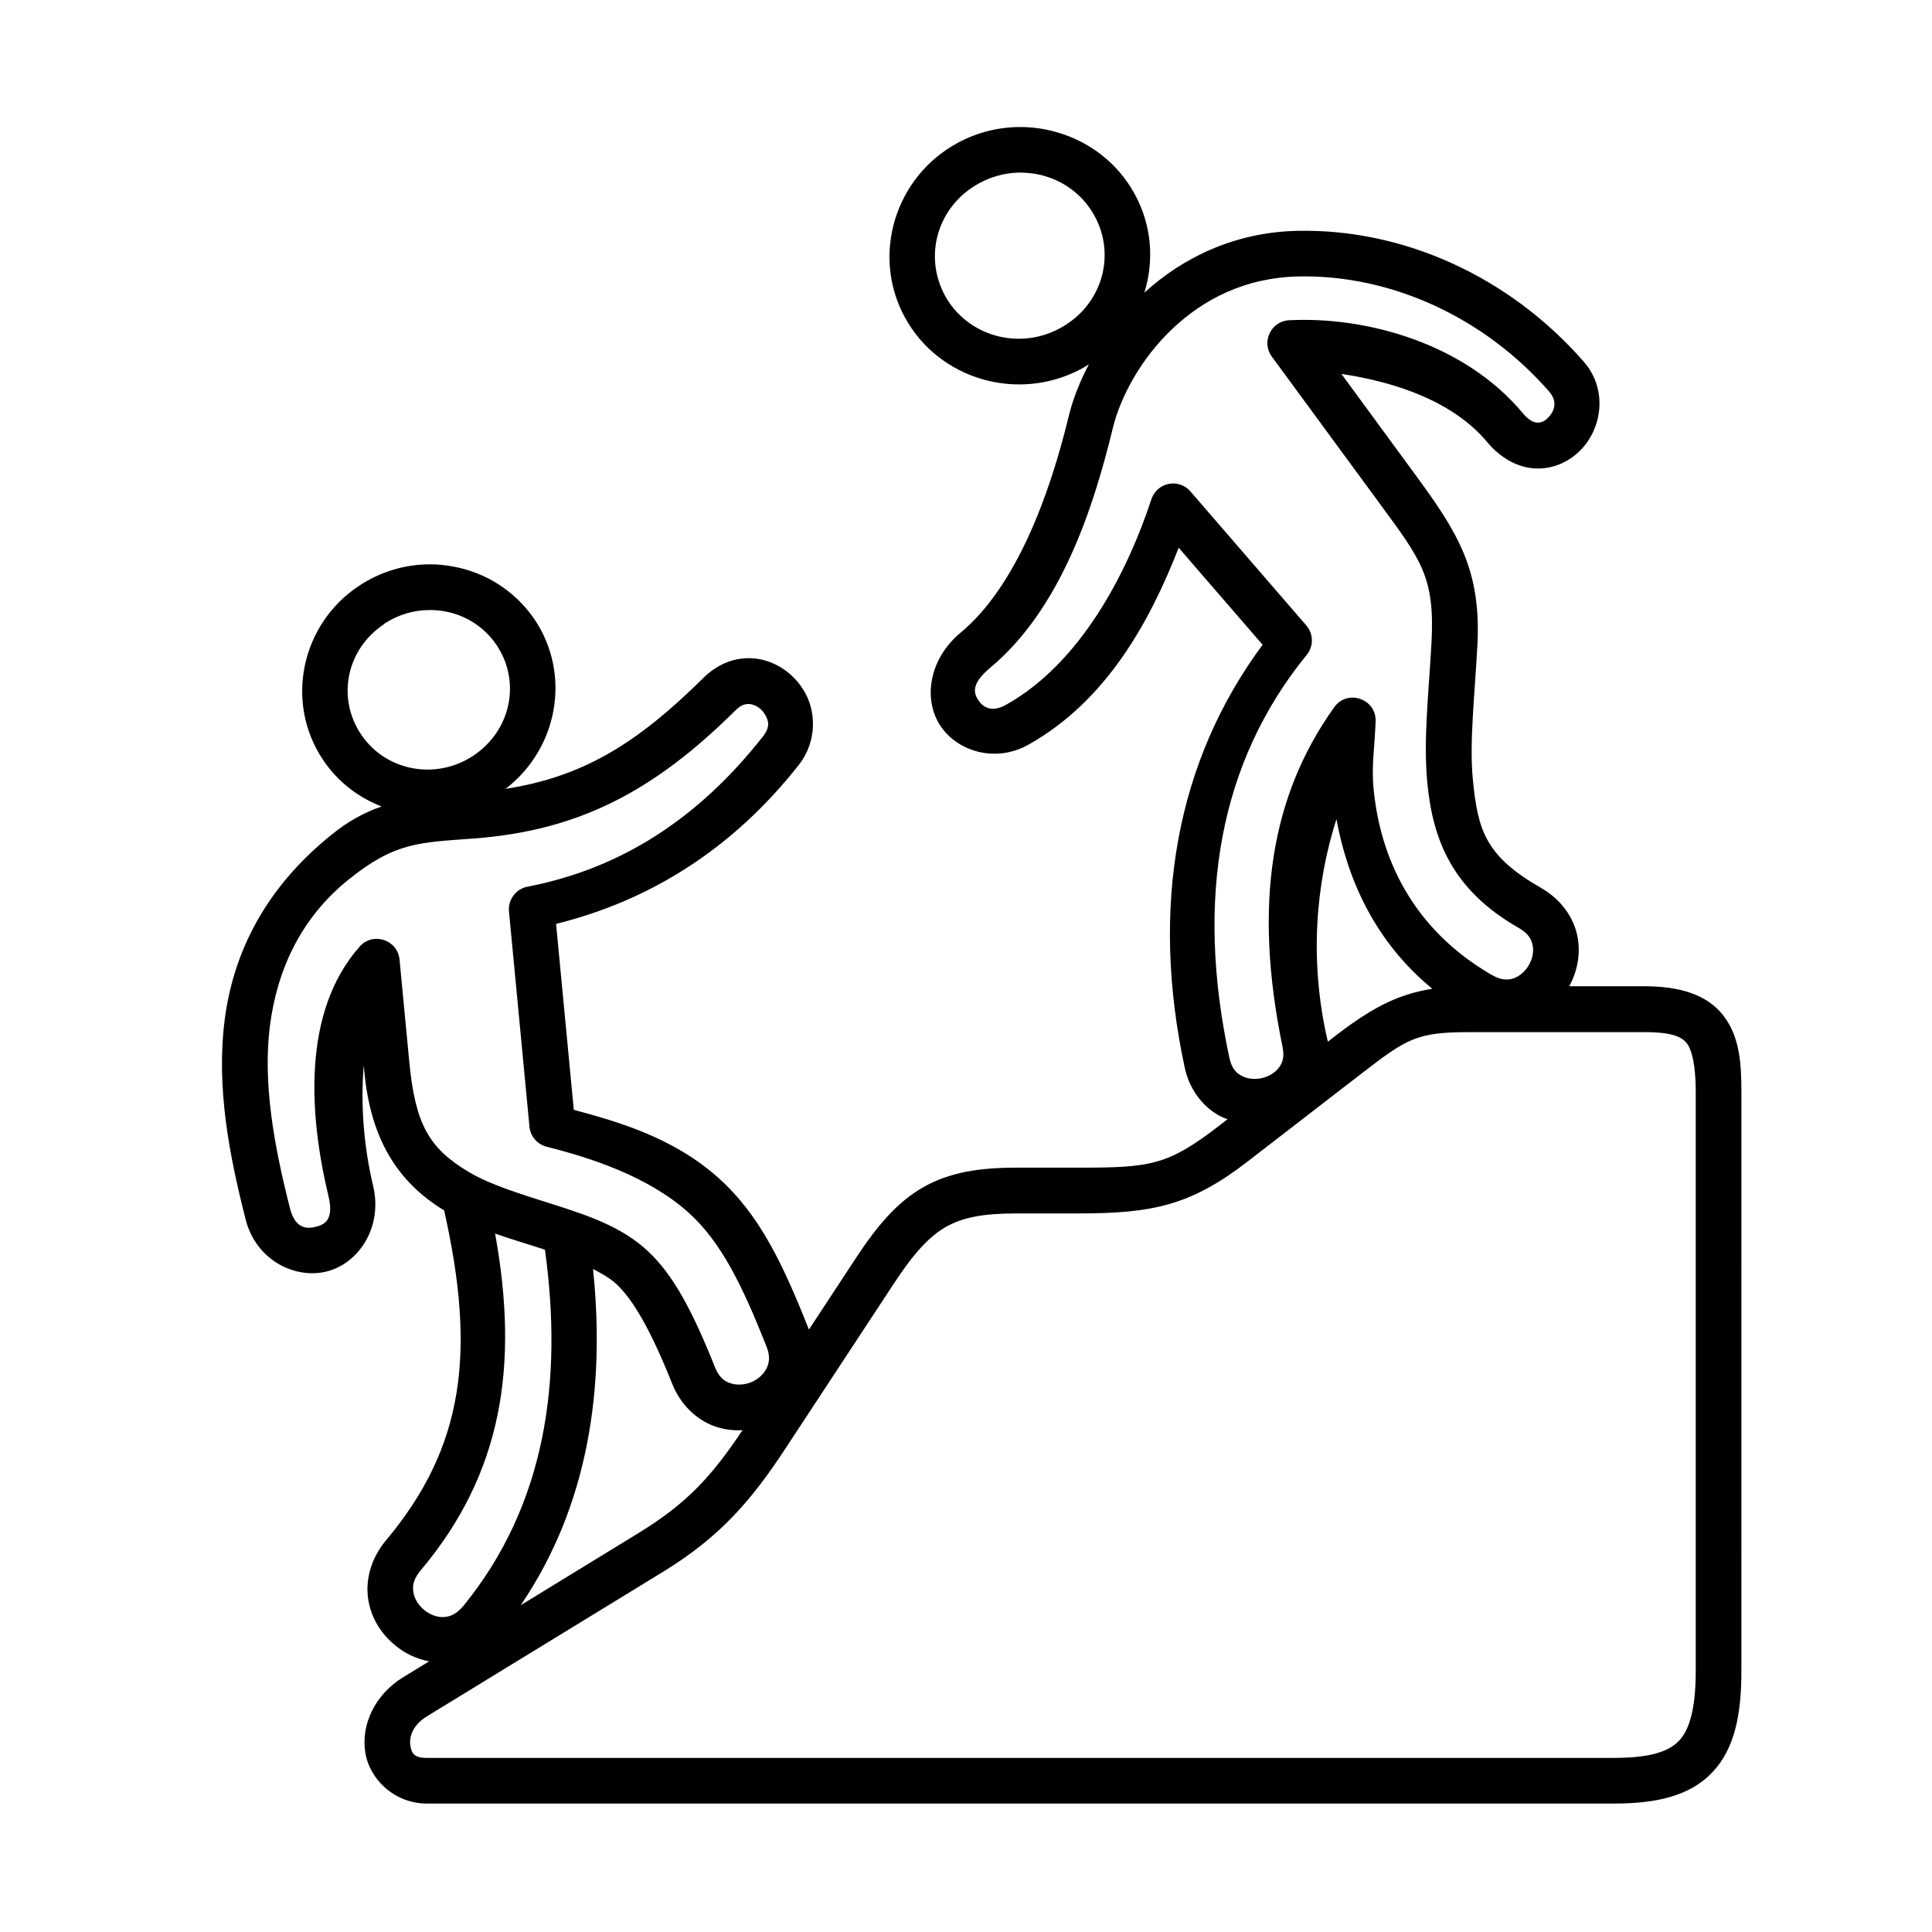 <?xml version="1.0" encoding="UTF-8"?>
<!-- Uploaded to: SVG Repo, www.svgrepo.com, Generator: SVG Repo Mixer Tools -->
<svg fill="#000000" width="800px" height="800px" version="1.1" viewBox="144 144 512 512" xmlns="http://www.w3.org/2000/svg">
 <path d="m301.16 480.3c2.508 1.281 4.754 2.625 6.383 4.172 4.082 3.875 8.777 11.625 14.578 26.203 2.215 5.57 6.449 9.566 11.195 11.285 2.457 0.875 4.988 1.191 7.461 1.051-7.988 11.891-14.371 19.148-27.227 27.055l-31.551 19.328c18.023-26.523 22.422-57.723 19.16-89.094zm-25.953-9.387c4.203 1.484 8.457 2.738 12.477 4.023 0.262 0.09 0.469 0.18 0.734 0.262 4.773 34.578 0.262 67.465-21.492 94.23-1.953 2.394-3.699 3.039-5.426 3.117-1.719 0.062-3.582-0.645-5.129-1.922-1.547-1.281-2.598-3.039-2.828-4.754-0.262-1.695 0.027-3.469 2.039-5.828 21.488-25.598 25.984-54.031 19.625-89.129zm258.09-53.383h46.57c7.434 0 9.879 1.316 11.195 3 1.305 1.695 2.328 5.777 2.328 12.801v153.5c0 10.184-1.746 15.656-4.406 18.457-2.648 2.828-7.519 4.574-17.258 4.574h-314.59c-3.441 0-4.074-1.227-4.394-3.352-0.32-2.156 0.555-5.309 4.394-7.664l62.746-38.402c15.043-9.242 23.328-18.922 32.363-32.715l28.684-43.641c5.246-7.988 9.332-12.422 13.766-14.957 4.434-2.508 9.828-3.559 18.629-3.559h16.621c19.676 0 29.766-2.215 44.723-13.789l29.977-23.152c12.184-9.414 14.777-11.102 28.652-11.102zm-35.133-56.449c2.949 16.012 10.211 32.484 25.43 44.961-9.68 1.484-16.711 5.508-26.359 12.969l-1.34 1.051c-5.043-21.512-3.148-41.977 2.269-58.98zm-156.45-30.469c1.695-0.293 3.734 0.734 4.902 2.535 1.137 1.836 1.547 3.531-0.441 6.039-17.258 21.949-37.812 35.043-62.387 39.797-3.062 0.582-5.195 3.441-4.902 6.562l5.426 57.027c0.23 2.57 2.066 4.695 4.574 5.336 11.547 2.887 26.797 7.816 37.438 17.312 8.777 7.844 14.375 19.418 20.758 35.484 1.113 2.769 0.789 4.461 0.027 5.981-0.754 1.516-2.246 2.887-4.113 3.644-1.863 0.734-3.934 0.789-5.535 0.207-1.605-0.555-2.973-1.605-4.055-4.371-6.062-15.219-11.168-24.457-17.605-30.496-6.789-6.441-15.77-9.477-24.434-12.25-8.66-2.769-17.145-5.277-23.035-8.773-10.551-6.269-14.285-12.512-15.883-29.395l-2.57-26.965c-0.531-5.277-7.082-7.406-10.586-3.41-15.309 17.312-13.383 44.664-8.258 66.062 1.496 6.242-0.875 7.586-3.441 8.195-2.559 0.645-5.418 0.262-6.734-4.863-4.281-16.77-7.234-33.324-5.336-48.371 1.926-15.07 8.336-28.688 20.707-38.688 12.387-10.004 18.629-9.918 33.297-10.996 27.988-2.098 47.844-12.602 69.414-33.996 1.145-1.109 2.016-1.492 2.773-1.609zm-83.82-24.949c1.371 0 2.738 0.113 4.113 0.375 5.367 0.992 10.324 4.082 13.586 8.895 6.5 9.68 3.879 22.621-6.117 29.305-9.969 6.644-23.242 4.102-29.742-5.547-6.562-9.68-3.965-22.656 6.039-29.27l-0.027-0.051c3.754-2.516 7.973-3.707 12.148-3.707zm230.25-88.402c24.227-0.5 49.008 10.613 66.414 30.523 2.356 2.711 1.344 5.336-0.441 7.055-0.902 0.875-1.809 1.191-2.68 1.164-0.844-0.062-2.066-0.352-3.902-2.535-15.219-18.277-41.082-25.656-61.895-24.602-4.812 0.23-7.461 5.769-4.586 9.645l28.551 38.895c10.953 14.93 14.688 19.453 13.754 36.918-0.695 13.031-2.211 25.621-1.102 37.141 1.457 15.25 6.699 28.434 24.199 38.43 2.535 1.457 3.352 2.938 3.699 4.547 0.352 1.633 0 3.609-0.992 5.309-0.984 1.695-2.508 3-4.074 3.531-1.574 0.492-3.297 0.52-5.84-0.961-21.223-12.336-29.535-31.32-31.254-49.445-0.555-5.859 0.293-10.793 0.555-17.668 0.262-6.008-7.461-8.688-10.965-3.789-16.676 23.328-21.539 51.953-13.703 89.996 0.559 2.769 0 4.231-0.984 5.547-0.961 1.305-2.688 2.356-4.613 2.769-1.922 0.402-3.902 0.141-5.336-0.672-1.426-0.789-2.531-1.926-3.141-4.695-9.039-42.074-2.75-78.309 20.492-106.83 1.863-2.266 1.809-5.57-0.117-7.785l-30.699-35.508c-3.09-3.59-8.867-2.426-10.352 2.066-6.59 19.973-18.949 43.559-38.574 54.496-3.644 2.039-6.008 0.699-7.234-1.164-1.254-1.84-2.098-4.348 3.008-8.605 18.77-15.629 27.43-42.336 32.598-63.676 1.953-7.988 7.316-18.199 15.629-26.09 8.332-7.949 19.41-13.715 33.586-14.008zm-74.824-27.496c1.082-0.062 2.188-0.027 3.269 0.09 1.426 0.117 2.859 0.379 4.227 0.785 5.481 1.574 10.324 5.223 13.238 10.551 5.859 10.676 1.863 23.914-9.219 29.832-10.988 5.918-24.582 1.949-30.406-8.688-5.828-10.703-1.836-23.941 9.18-29.832 3.125-1.684 6.422-2.559 9.711-2.738zm1.027-12.102c-5.57 0-11.223 1.344-16.441 4.141-16.703 8.949-23.125 29.824-14.086 46.328 9.008 16.504 30.031 22.566 46.738 13.613 0.699-0.379 1.34-0.785 2.008-1.191-2.481 4.695-4.316 9.449-5.391 13.934-4.953 20.465-13.82 44.902-28.598 57.172-8.547 7.113-9.941 17.848-5.336 24.727 4.637 6.879 14.668 9.762 23.203 5.016 20.82-11.605 32.332-32.805 39.918-52.246l22.242 25.711c-22.914 30.93-29.797 69.453-20.641 112.05 1.227 5.738 4.719 10.262 9.039 12.68 0.754 0.43 1.516 0.699 2.301 1.023l-2.039 1.574c-13.766 10.637-18.227 11.246-37.32 11.246h-16.625c-9.789 0-17.695 1.227-24.609 5.168-6.879 3.902-12.207 10.145-17.895 18.805l-12.449 18.949c-0.027-0.051-0.027-0.113-0.027-0.141-6.562-16.414-12.711-30.031-23.938-40.059-11.957-10.703-26.594-14.895-38.34-18.047l-4.695-49.277c25.051-6.207 46.887-19.973 64.324-42.125 4.953-6.332 4.664-14.527 1.137-20.035-3.5-5.535-10.059-9.27-17.203-8.016-3.293 0.582-6.5 2.301-9.18 4.953-17.848 17.668-32.133 26.266-52.484 29.445 13.91-10.613 17.527-30.348 7.676-44.957-5.168-7.551-12.949-12.367-21.367-13.934-2.106-0.41-4.262-0.621-6.422-0.621-6.473 0.027-13.004 1.898-18.77 5.75-15.367 10.203-19.684 30.988-9.387 46.188 3.875 5.769 9.359 9.879 15.449 12.242-4.496 1.547-8.84 3.852-13.297 7.496-17.758 14.285-26.062 31.488-28.309 49.129s1.164 35.629 5.598 52.918c2.68 10.551 12.914 15.77 21.367 13.703 8.457-2.066 15.047-11.637 12.359-22.832-2.445-10.293-3.352-21.539-2.445-31.863 1.344 18.859 8.605 30.789 21.289 38.484 8.398 37.348 5.481 62.566-15.43 87.469-3.902 4.664-5.445 10.344-4.719 15.387 0.695 5.043 3.441 9.359 7.113 12.359 2.559 2.168 5.684 3.648 9.07 4.293l-6.914 4.227c-7.551 4.637-11.133 12.602-10.031 19.82 1.082 7.234 7.785 13.641 16.352 13.641h314.59c11.168 0 20.113-1.977 26.09-8.309 5.949-6.32 7.664-15.387 7.664-26.824l0.004-153.5c0-7.844-0.52-14.758-4.863-20.293-4.344-5.535-11.637-7.664-20.758-7.664h-20c2.156-3.965 3.117-8.688 2.129-13.441-1.023-4.898-4.344-9.59-9.5-12.562-14.895-8.516-16.883-15.309-18.199-29.07-0.902-9.5 0.5-21.809 1.227-35.332 1.051-19.773-5.129-29.715-16.148-44.754l-19.883-27.117c14.492 2.156 29.715 7.344 38.691 18.133 3.5 4.203 8.105 6.711 12.68 6.914 4.574 0.23 8.75-1.684 11.688-4.547 5.918-5.688 7.731-16.238 1.141-23.762-19.684-22.531-47.734-35.246-75.812-34.66-16.816 0.352-30.547 7.203-40.613 16.387 2.625-8.457 1.988-17.848-2.57-26.152-4.516-8.246-12.008-13.879-20.492-16.324-3.191-0.949-6.512-1.418-9.863-1.418z"/>
</svg>